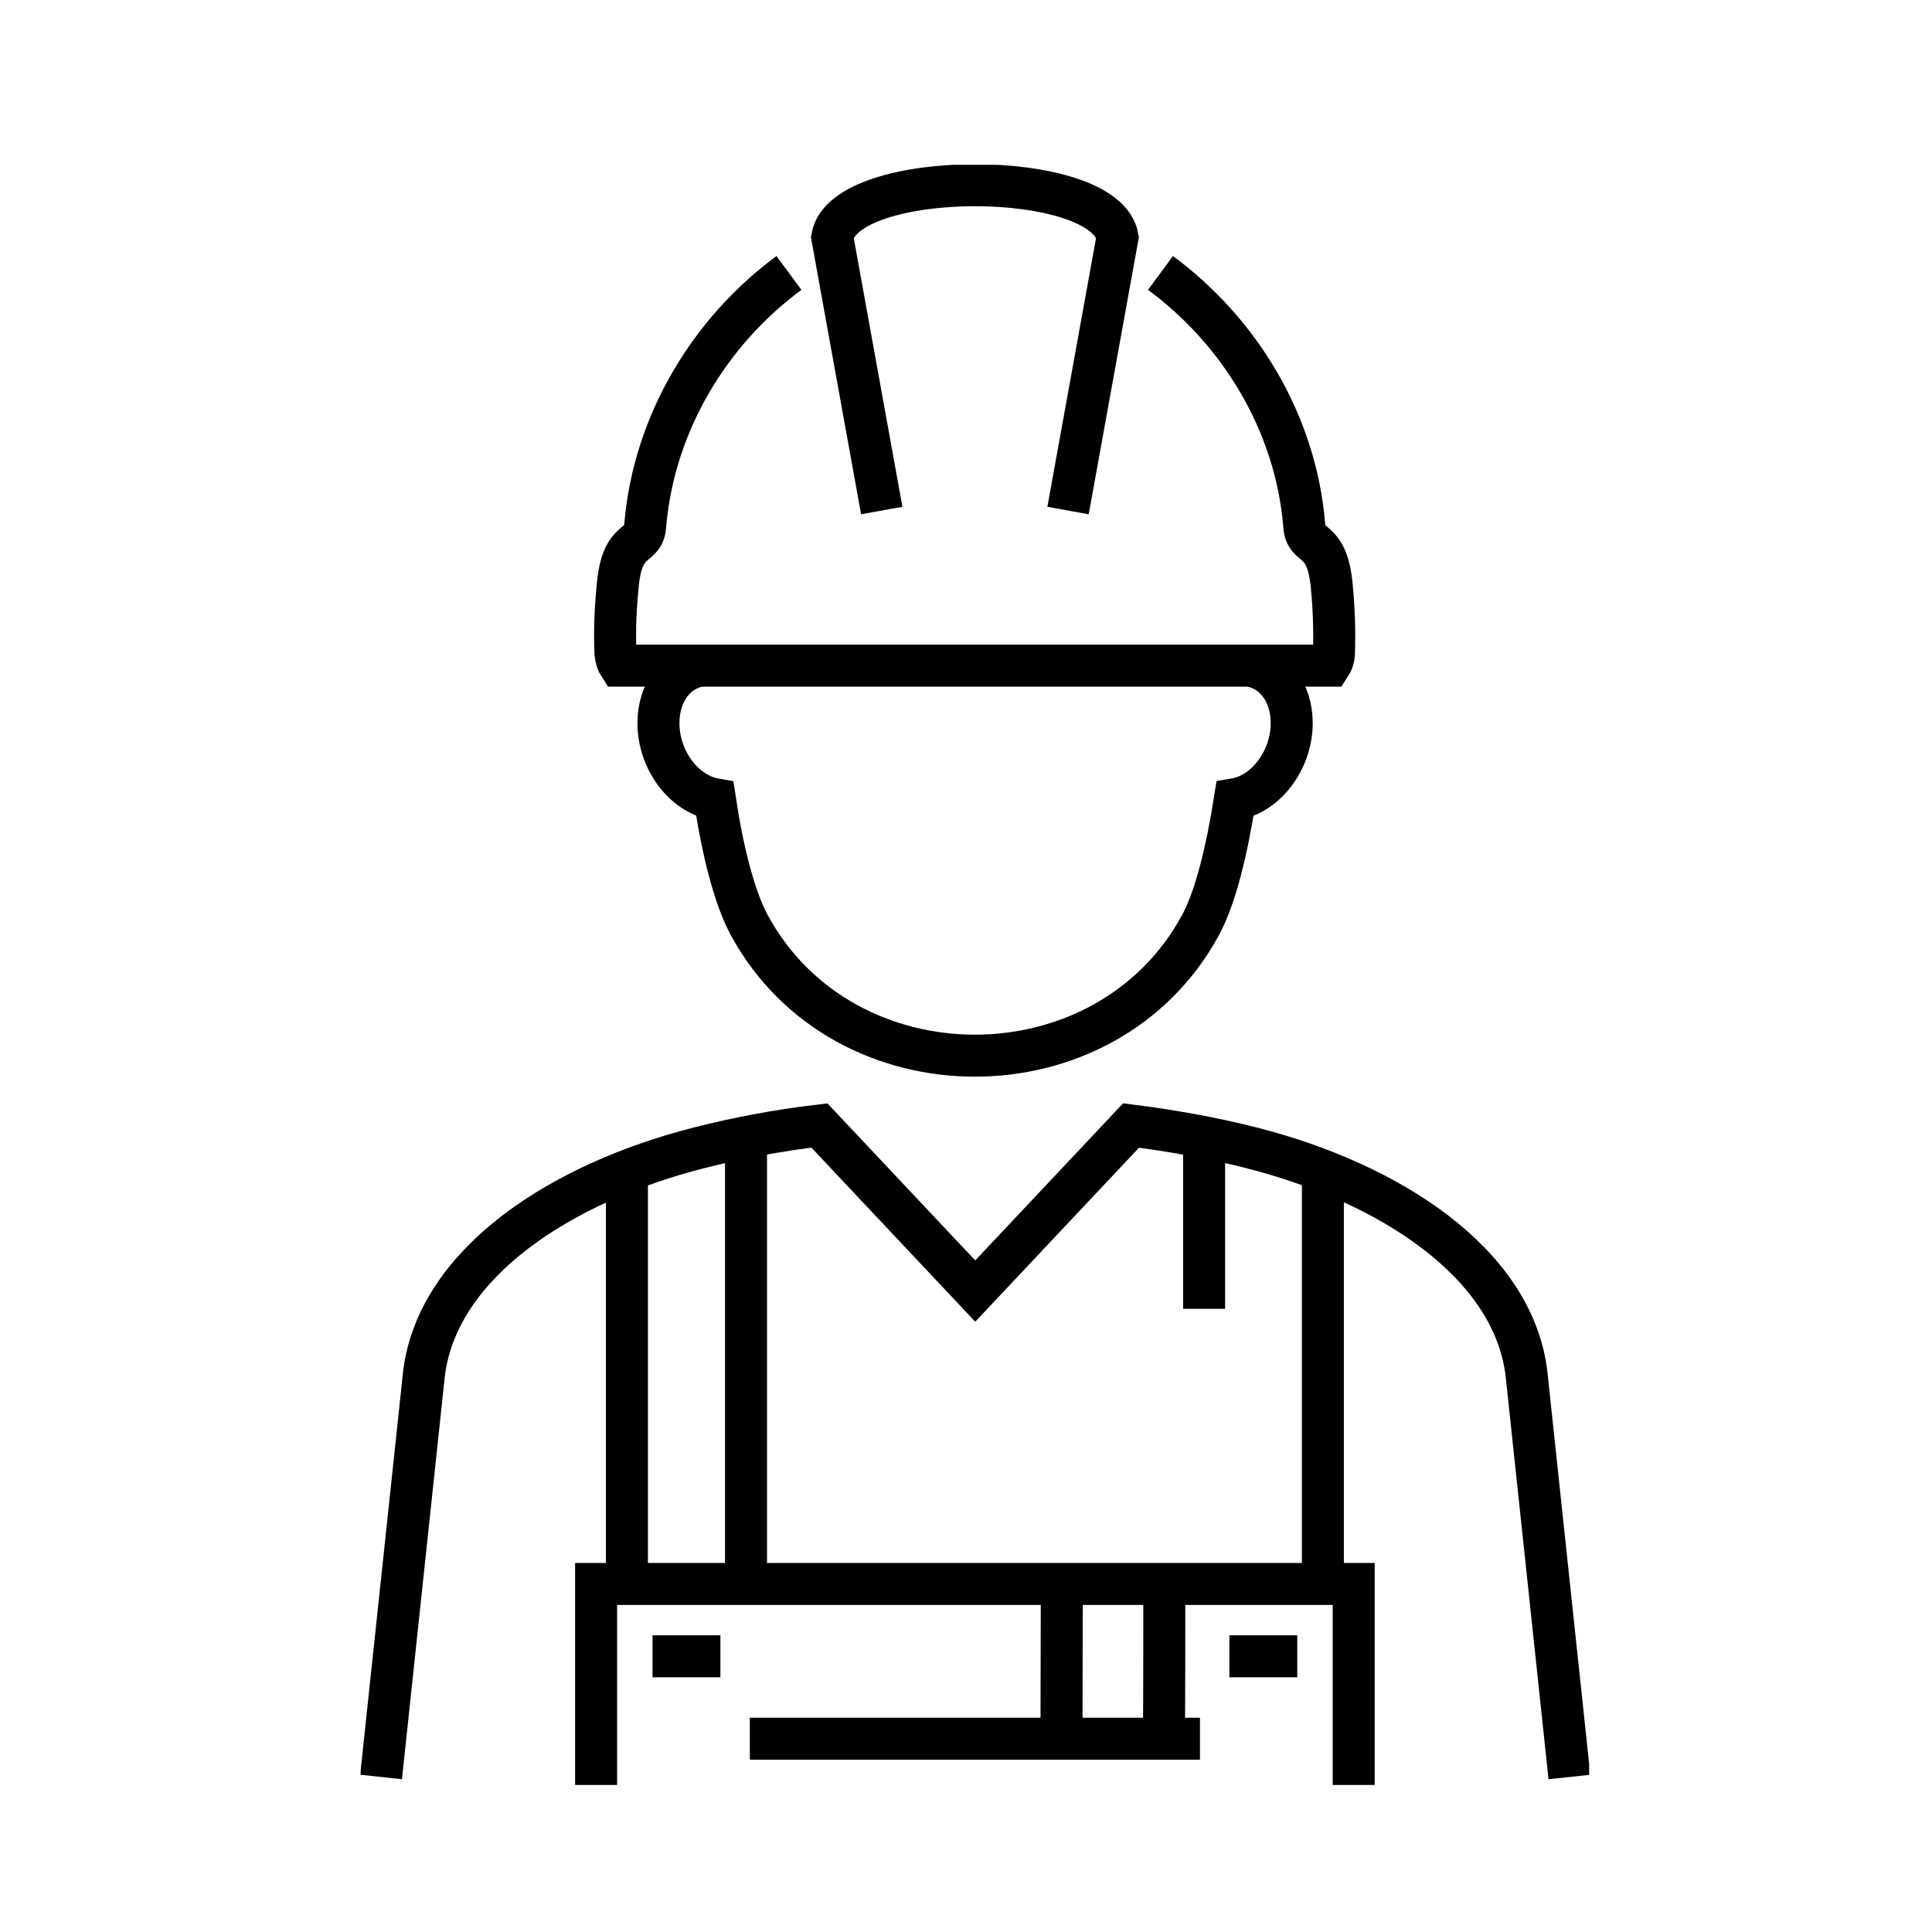 <svg width="92" height="92" viewBox="0 0 92 92" fill="none" xmlns="http://www.w3.org/2000/svg">
<g clip-path="url(#clip0_1036_24380)">
<path d="M33.365 31.698C32.211 31.864 31.354 32.957 31.354 34.431C31.354 36.187 32.557 37.794 34.041 38.059C34.404 40.477 34.964 42.746 35.69 44.071C40.191 52.336 52.656 52.336 57.157 44.071C57.883 42.746 58.427 40.477 58.806 38.059C60.29 37.81 61.51 36.187 61.51 34.431C61.51 32.957 60.653 31.864 59.482 31.698M57.339 62.324V54.158M62.994 55.748V75.475M61.774 78.871H58.542M28.386 84.999V75.426H46.572H50.562M55.443 75.426H64.462V84.999M55.443 75.426C55.443 77.761 55.443 80.461 55.426 82.796M55.443 75.426H50.562M35.525 75.475V54.158M29.853 55.748V75.475M31.073 78.871H34.305M18.146 84.618L20.191 65.405C20.851 60.105 26.77 56.312 33.299 54.655C35.129 54.191 37.042 53.827 39.02 53.595L46.44 61.479L53.86 53.595C55.822 53.844 57.751 54.191 59.581 54.655C66.111 56.312 72.046 60.105 72.689 65.405L74.734 84.618M37.569 12.998C33.86 15.731 31.156 20.071 30.727 24.99C30.677 26.166 29.655 25.454 29.424 27.806C29.309 28.932 29.259 30.009 29.309 31.119C29.342 31.367 29.391 31.549 29.49 31.698H63.34C63.44 31.549 63.505 31.351 63.522 31.119C63.555 30.009 63.522 28.932 63.407 27.806C63.159 25.454 62.153 26.166 62.104 24.99C61.692 20.071 58.971 15.731 55.261 12.998M50.859 24.311L53.217 11.292C52.623 7.996 40.224 7.996 39.631 11.292L41.988 24.311M50.562 75.426L50.546 82.813M35.706 82.796H57.141" stroke="#0069DC" style="stroke:#0069DC;stroke:color(display-p3 0 0.412 0.863);stroke-opacity:1;" stroke-width="2" stroke-miterlimit="2.613"/>
</g>
<defs>
<clipPath id="clip0_1036_24380">
<rect width="58.5" height="77.152" fill="white" style="fill:white;fill-opacity:1;" transform="translate(17.174 7.848)"/>
</clipPath>
</defs>
</svg>
